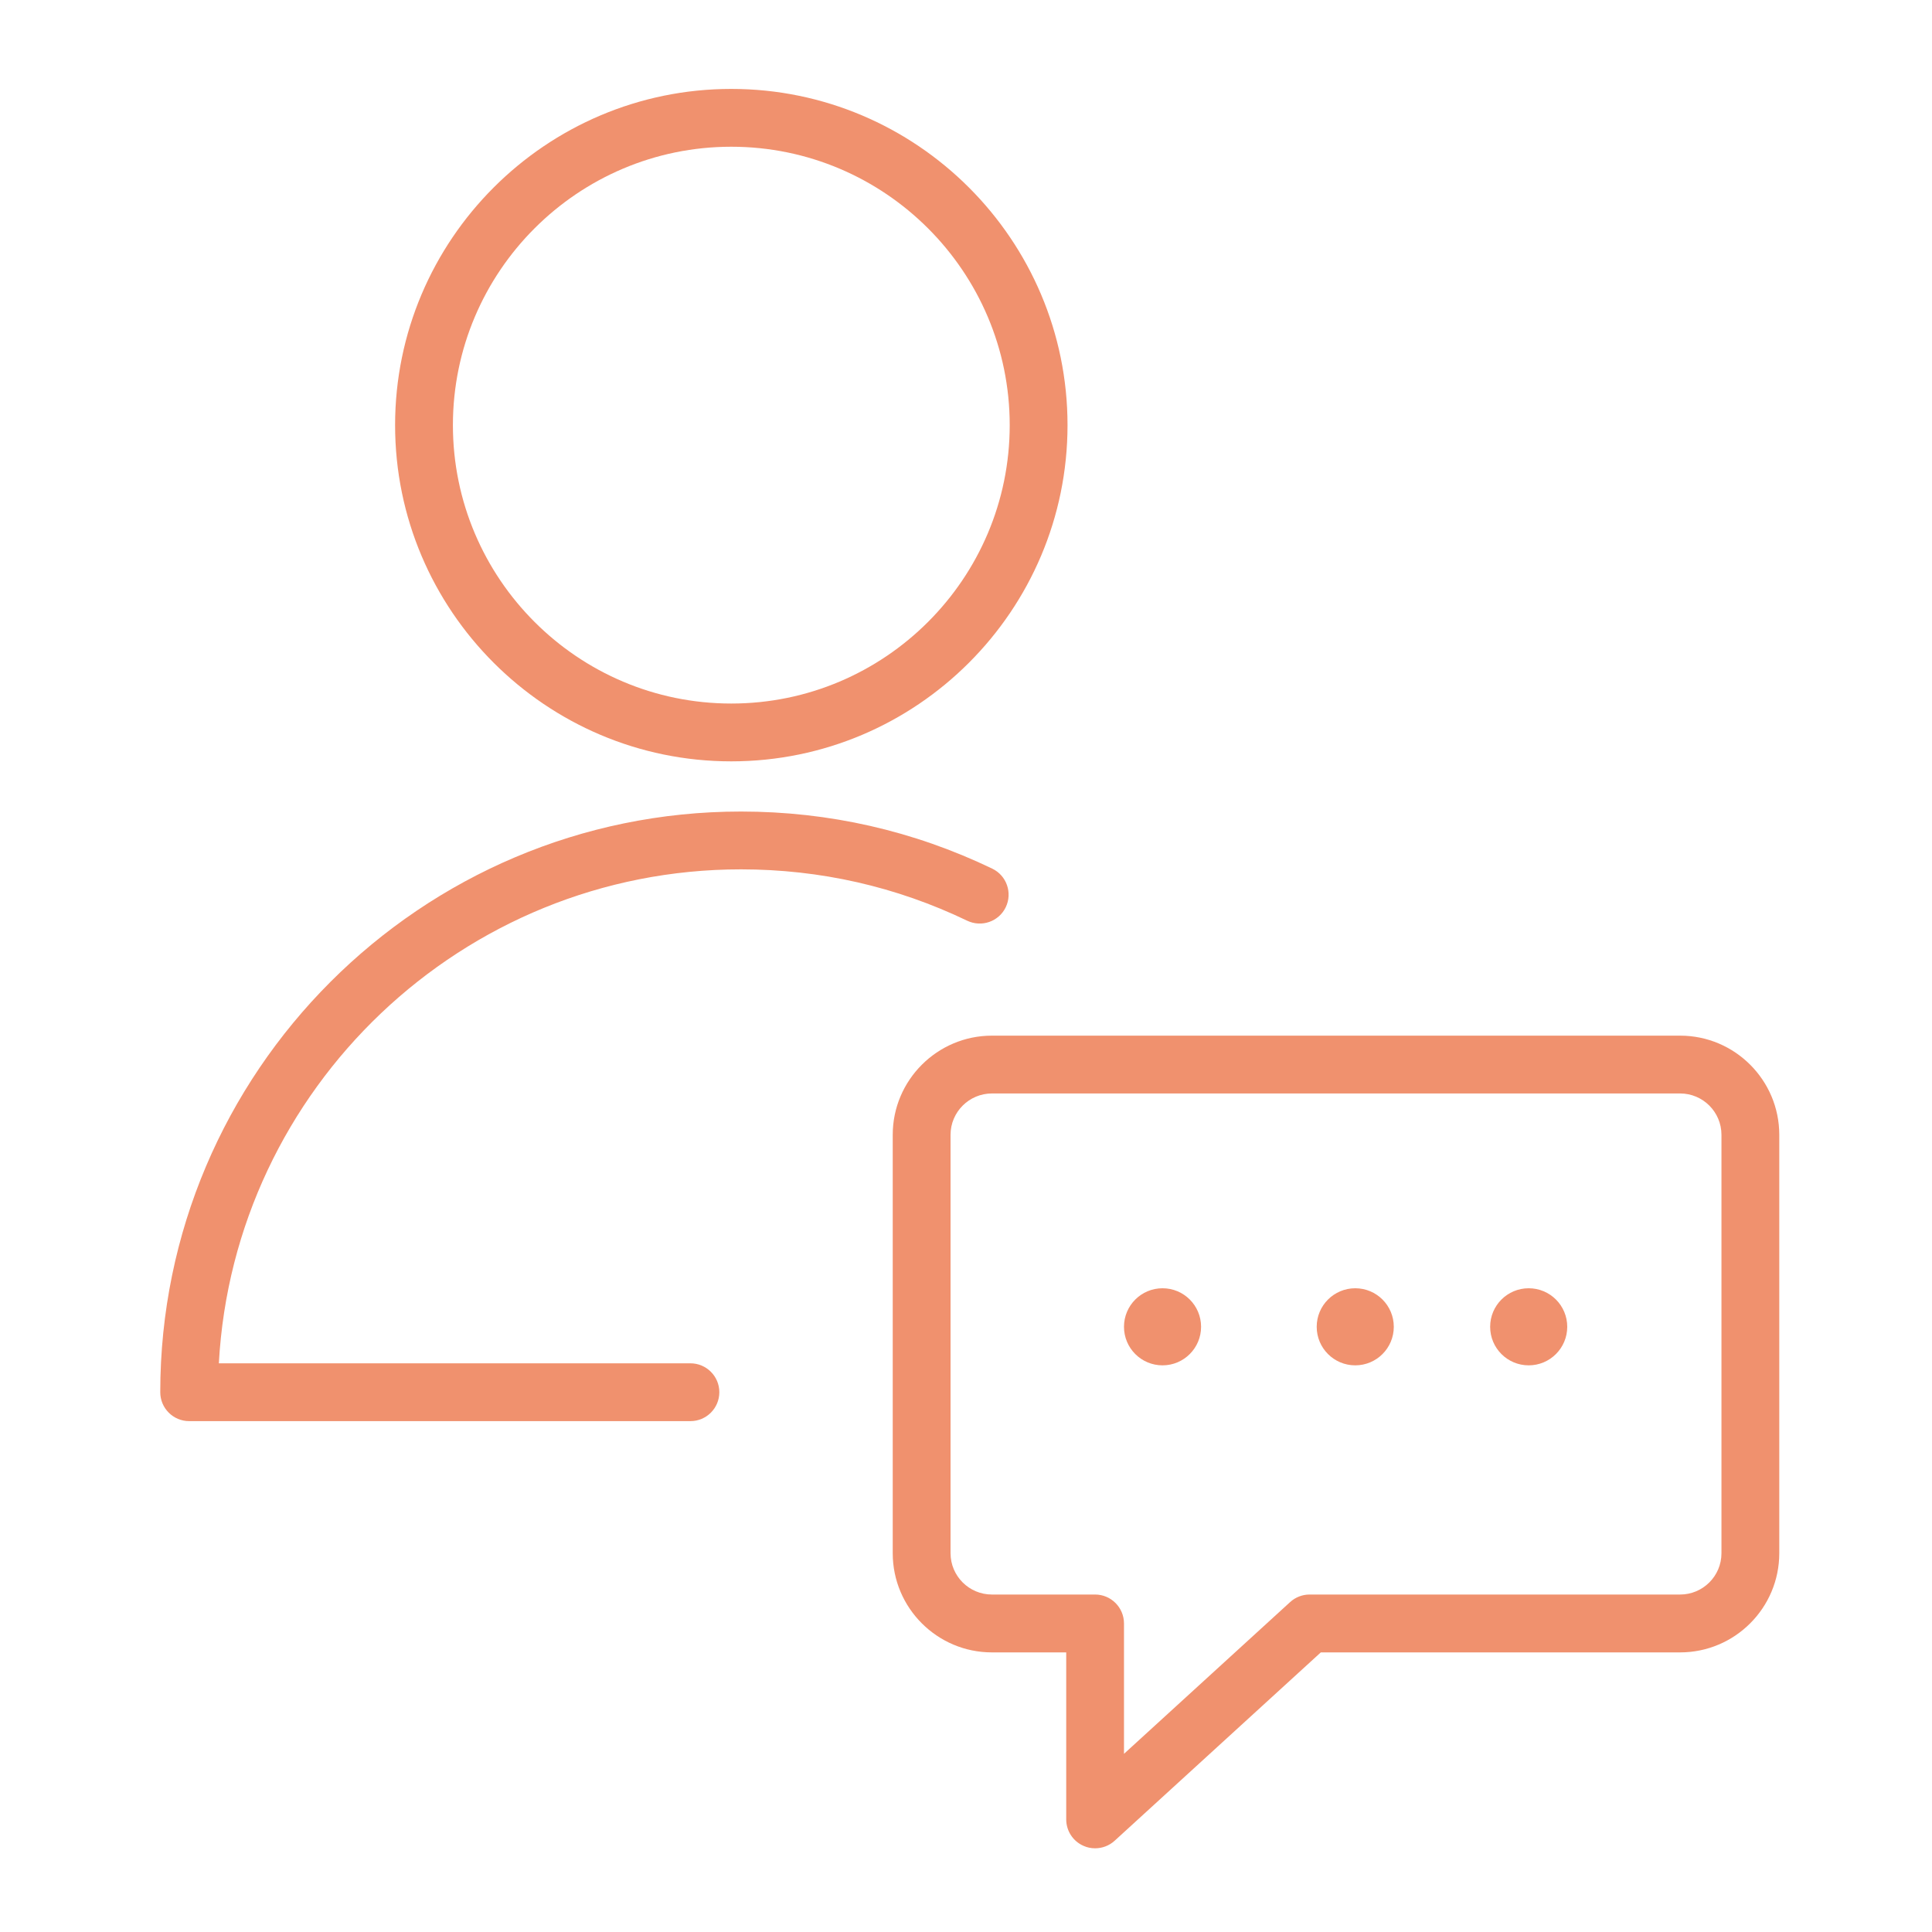 <?xml version="1.0" encoding="UTF-8"?> <svg xmlns="http://www.w3.org/2000/svg" width="40" height="40" viewBox="0 0 40 40" fill="none"> <path d="M15.34 17.999C16.982 17.999 18.557 18.357 20.024 19.062C20.323 19.205 20.68 19.08 20.823 18.783C20.966 18.485 20.841 18.127 20.543 17.984C18.913 17.2 17.163 16.802 15.34 16.802C8.711 16.802 3.318 22.196 3.318 28.824C3.318 29.155 3.586 29.423 3.917 29.423H14.294C14.625 29.423 14.893 29.155 14.893 28.824C14.893 28.494 14.625 28.226 14.294 28.226H4.531C4.843 22.534 9.572 17.999 15.34 17.999Z" fill="#F0916E"></path> <path d="M15.14 15.763C18.979 15.763 22.102 12.64 22.102 8.802C22.102 4.964 18.979 1.841 15.14 1.841C11.302 1.841 8.18 4.964 8.18 8.802C8.18 12.64 11.302 15.763 15.14 15.763ZM15.14 3.038C18.319 3.038 20.905 5.624 20.905 8.802C20.905 11.98 18.319 14.566 15.14 14.566C11.962 14.566 9.377 11.98 9.377 8.802C9.377 5.624 11.962 3.038 15.14 3.038Z" fill="#F0916E"></path> <path d="M34.785 21.442H20.537C19.405 21.442 18.483 22.364 18.483 23.495V32.158C18.483 33.29 19.404 34.211 20.536 34.211H22.075V37.669C22.075 37.906 22.215 38.121 22.432 38.216C22.509 38.251 22.591 38.267 22.673 38.267C22.819 38.267 22.964 38.214 23.077 38.111L27.346 34.211H34.785C35.917 34.211 36.838 33.29 36.838 32.158V23.495C36.838 22.363 35.917 21.442 34.785 21.442ZM35.641 32.158C35.641 32.63 35.257 33.013 34.785 33.013H27.113C26.964 33.013 26.82 33.069 26.71 33.17L23.271 36.311V33.612C23.271 33.282 23.003 33.013 22.673 33.013H20.536C20.064 33.013 19.68 32.63 19.68 32.157V23.495C19.68 23.023 20.065 22.639 20.537 22.639H34.785C35.257 22.639 35.641 23.023 35.641 23.495V32.158V32.158Z" fill="#F0916E"></path> <path d="M24.069 26.672C23.628 26.672 23.271 27.029 23.271 27.47C23.271 27.911 23.628 28.268 24.069 28.268C24.51 28.268 24.867 27.91 24.867 27.47C24.867 27.029 24.51 26.672 24.069 26.672Z" fill="#F0916E"></path> <path d="M28.059 26.672C27.618 26.672 27.261 27.029 27.261 27.47C27.261 27.911 27.618 28.268 28.059 28.268C28.5 28.268 28.857 27.91 28.857 27.47C28.857 27.029 28.5 26.672 28.059 26.672Z" fill="#F0916E"></path> <path d="M31.65 26.672C31.209 26.672 30.852 27.029 30.852 27.47C30.852 27.911 31.209 28.268 31.65 28.268C32.091 28.268 32.448 27.91 32.448 27.47C32.448 27.029 32.091 26.672 31.65 26.672Z" fill="#F0916E"></path> </svg> 